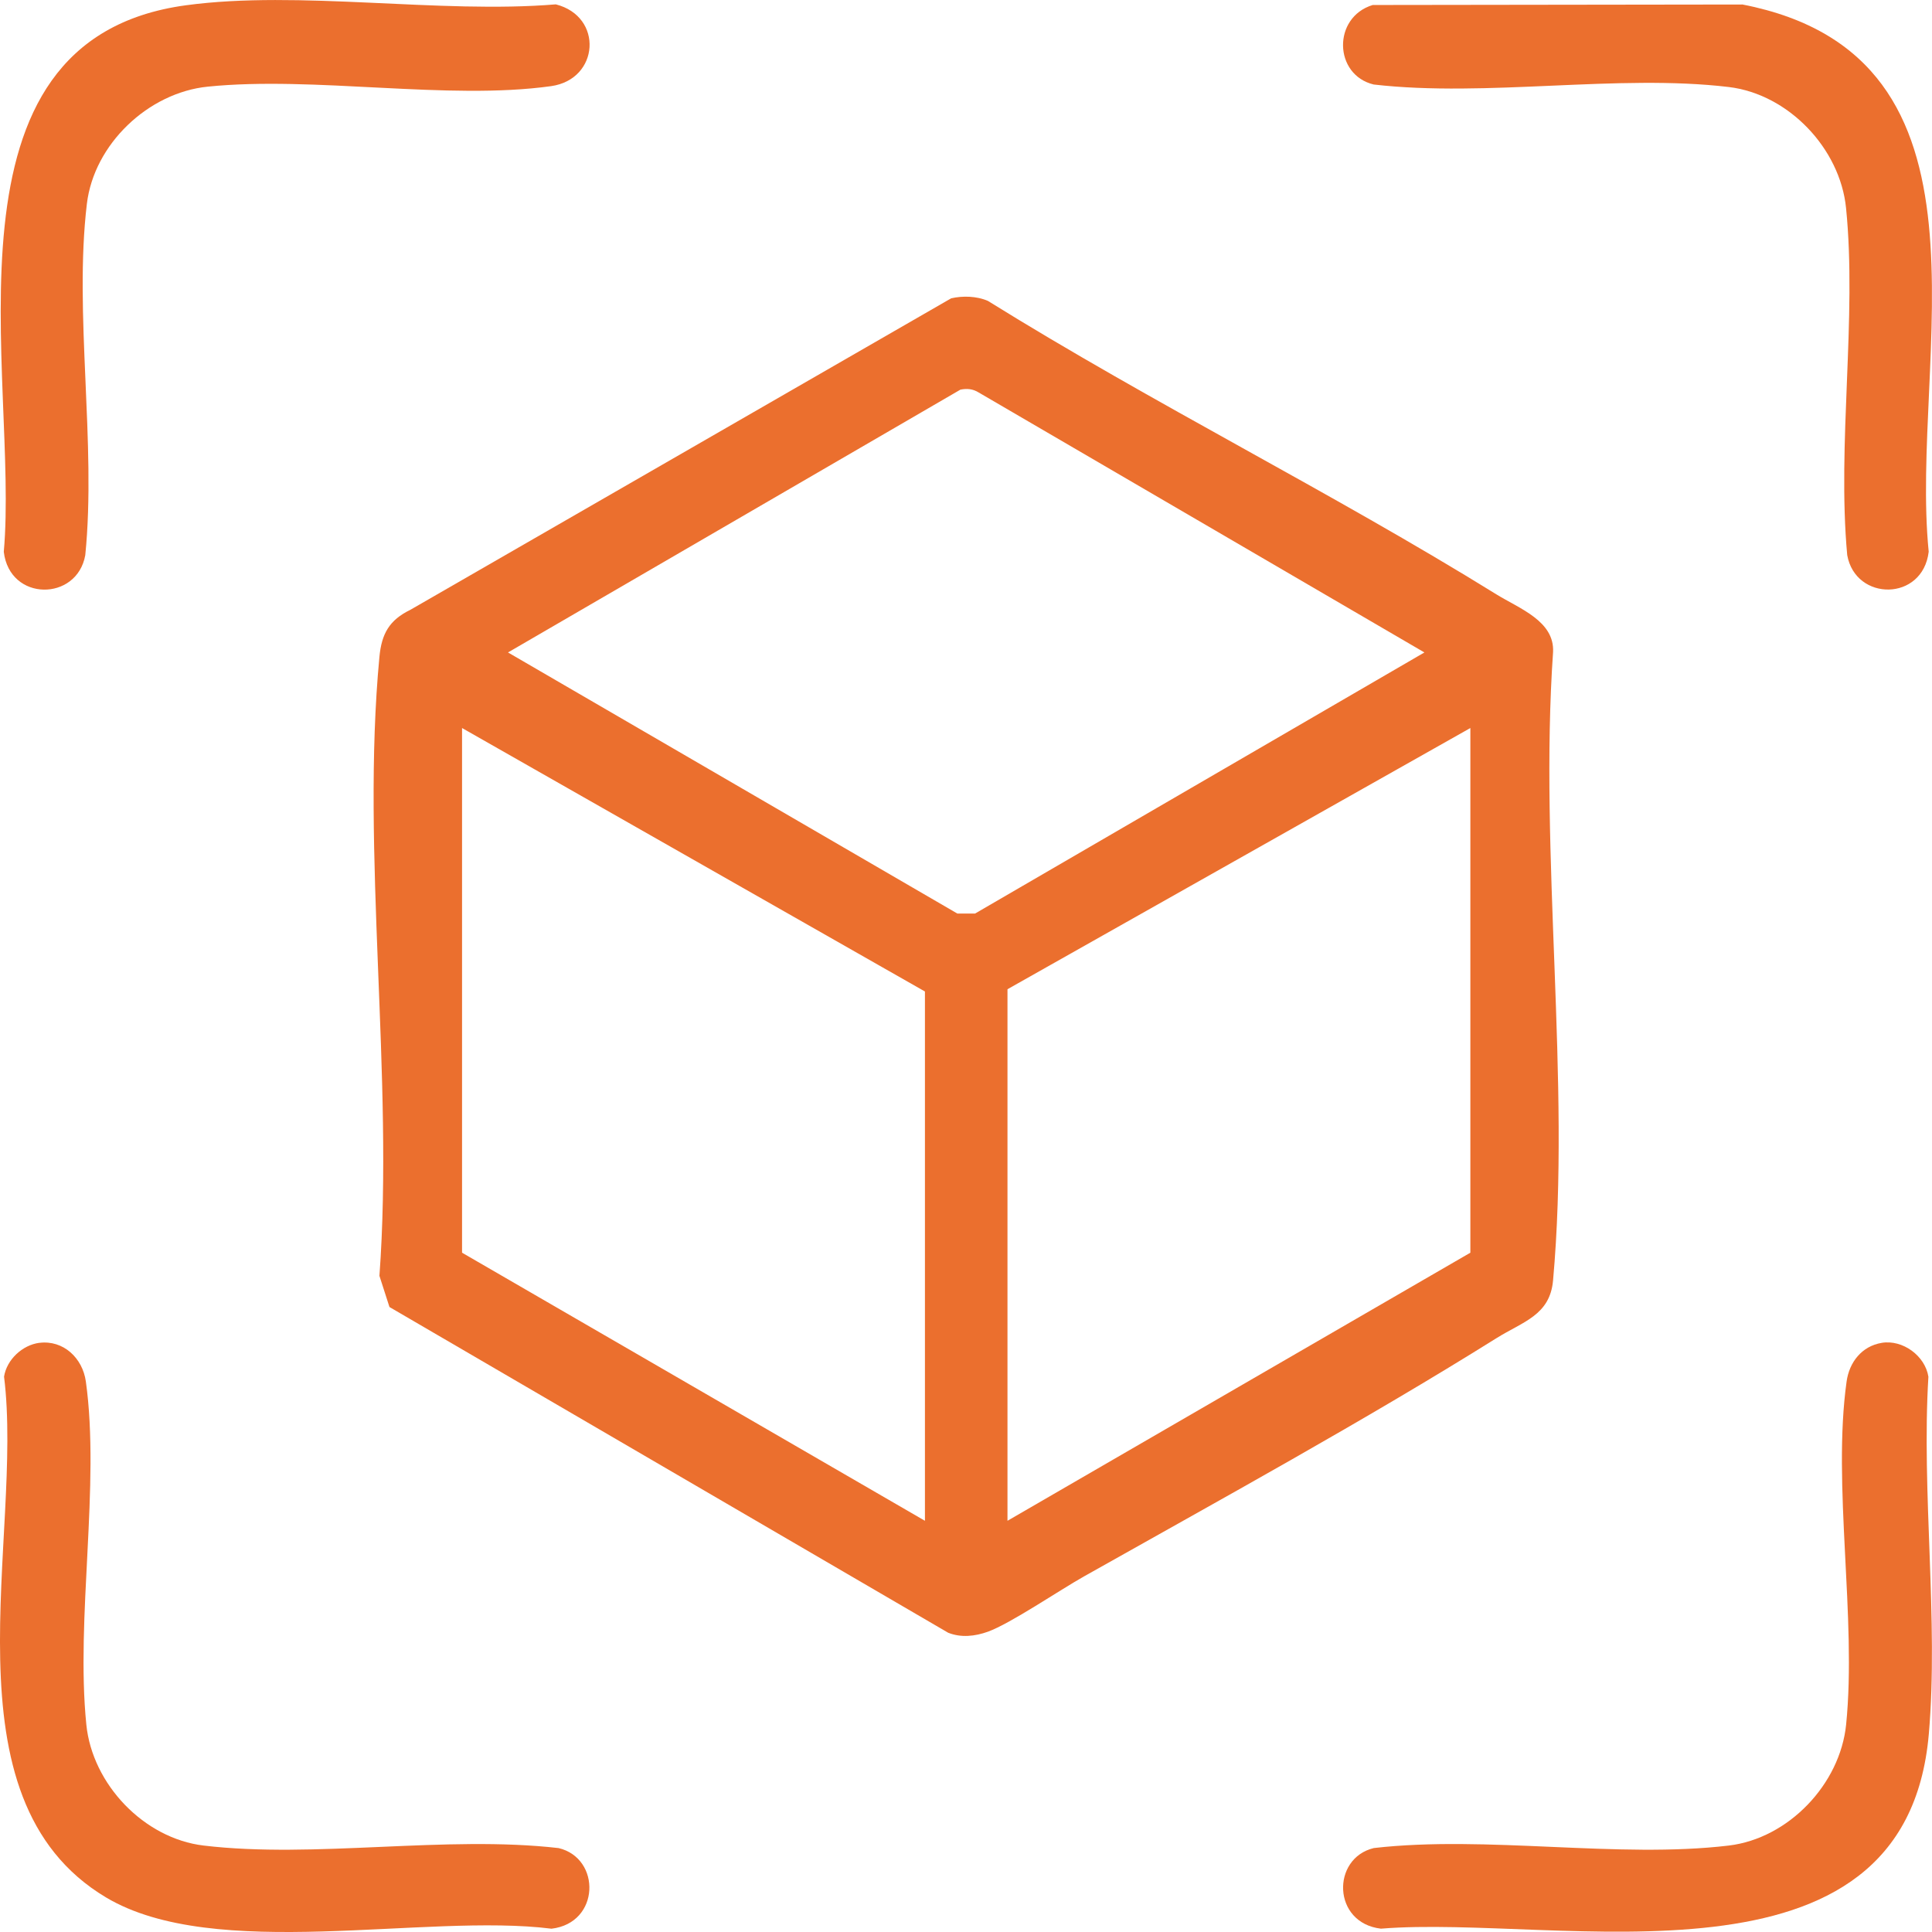 <svg width="51" height="51" viewBox="0 0 51 51" fill="none" xmlns="http://www.w3.org/2000/svg">
<g clip-path="url(#clip0_330_351)">
<path d="M25.108 7.875C25.415 7.804 25.785 7.815 26.078 7.943C30.461 10.667 35.116 12.975 39.5 15.689C40.11 16.066 41.041 16.395 40.997 17.216C40.625 22.56 41.471 28.529 40.997 33.799C40.915 34.721 40.205 34.885 39.5 35.326C36.037 37.493 32.189 39.6 28.612 41.615C27.959 41.983 26.672 42.858 26.078 43.073C25.741 43.194 25.37 43.237 25.029 43.1L10.281 34.502L10.016 33.679C10.4 28.434 9.526 22.502 10.016 17.337C10.074 16.73 10.276 16.368 10.832 16.098L25.108 7.875ZM25.352 10.286L13.41 17.223L25.271 24.115H25.74L37.601 17.223L25.834 10.36C25.682 10.266 25.527 10.25 25.352 10.286ZM24.416 40.145V26.173L12.197 19.218V33.068L24.416 40.145ZM38.814 19.218L26.595 26.113V40.145L38.814 33.068V19.218Z" fill="#EB6F2E"/>
<path d="M4.91 0.139C7.895 -0.265 11.609 0.37 14.672 0.115C15.935 0.435 15.824 2.095 14.547 2.274C11.821 2.655 8.296 2.002 5.487 2.287C3.912 2.445 2.48 3.807 2.293 5.383C1.949 8.267 2.547 11.711 2.251 14.655C2.033 15.88 0.253 15.885 0.1 14.566C0.51 9.948 -1.854 1.054 4.91 0.139Z" fill="#EB6F2E"/>
<path d="M36.238 0.132L45.998 0.119C53.074 1.494 50.399 9.424 50.913 14.564C50.756 15.882 48.981 15.879 48.762 14.653C48.492 11.712 49.023 8.385 48.731 5.49C48.573 3.917 47.21 2.485 45.634 2.297C42.711 1.948 39.244 2.574 36.263 2.231C35.206 1.979 35.169 0.457 36.236 0.132H36.238Z" fill="#EB6F2E"/>
<path d="M1.039 35.448C1.671 35.368 2.179 35.847 2.266 36.466C2.648 39.194 1.995 42.715 2.279 45.525C2.437 47.099 3.8 48.531 5.376 48.718C8.299 49.067 11.766 48.442 14.747 48.785C15.87 49.053 15.846 50.761 14.559 50.913C11.223 50.493 5.673 51.803 2.798 50.087C-1.589 47.466 0.635 40.577 0.107 36.34C0.178 35.888 0.593 35.505 1.039 35.447V35.448Z" fill="#EB6F2E"/>
<path d="M49.672 35.448C50.226 35.356 50.818 35.789 50.905 36.342C50.719 39.388 51.176 42.768 50.916 45.774C50.3 52.877 41.169 50.529 36.453 50.912C35.168 50.762 35.142 49.054 36.265 48.784C39.245 48.442 42.712 49.067 45.636 48.718C47.212 48.529 48.574 47.099 48.733 45.525C49.017 42.715 48.363 39.192 48.746 36.466C48.817 35.959 49.147 35.535 49.673 35.448H49.672Z" fill="#EB6F2E"/>
</g>
<defs>
<clipPath id="clip0_330_351">
<rect width="51" height="51" fill="white"/>
</clipPath>
</defs>
</svg>
